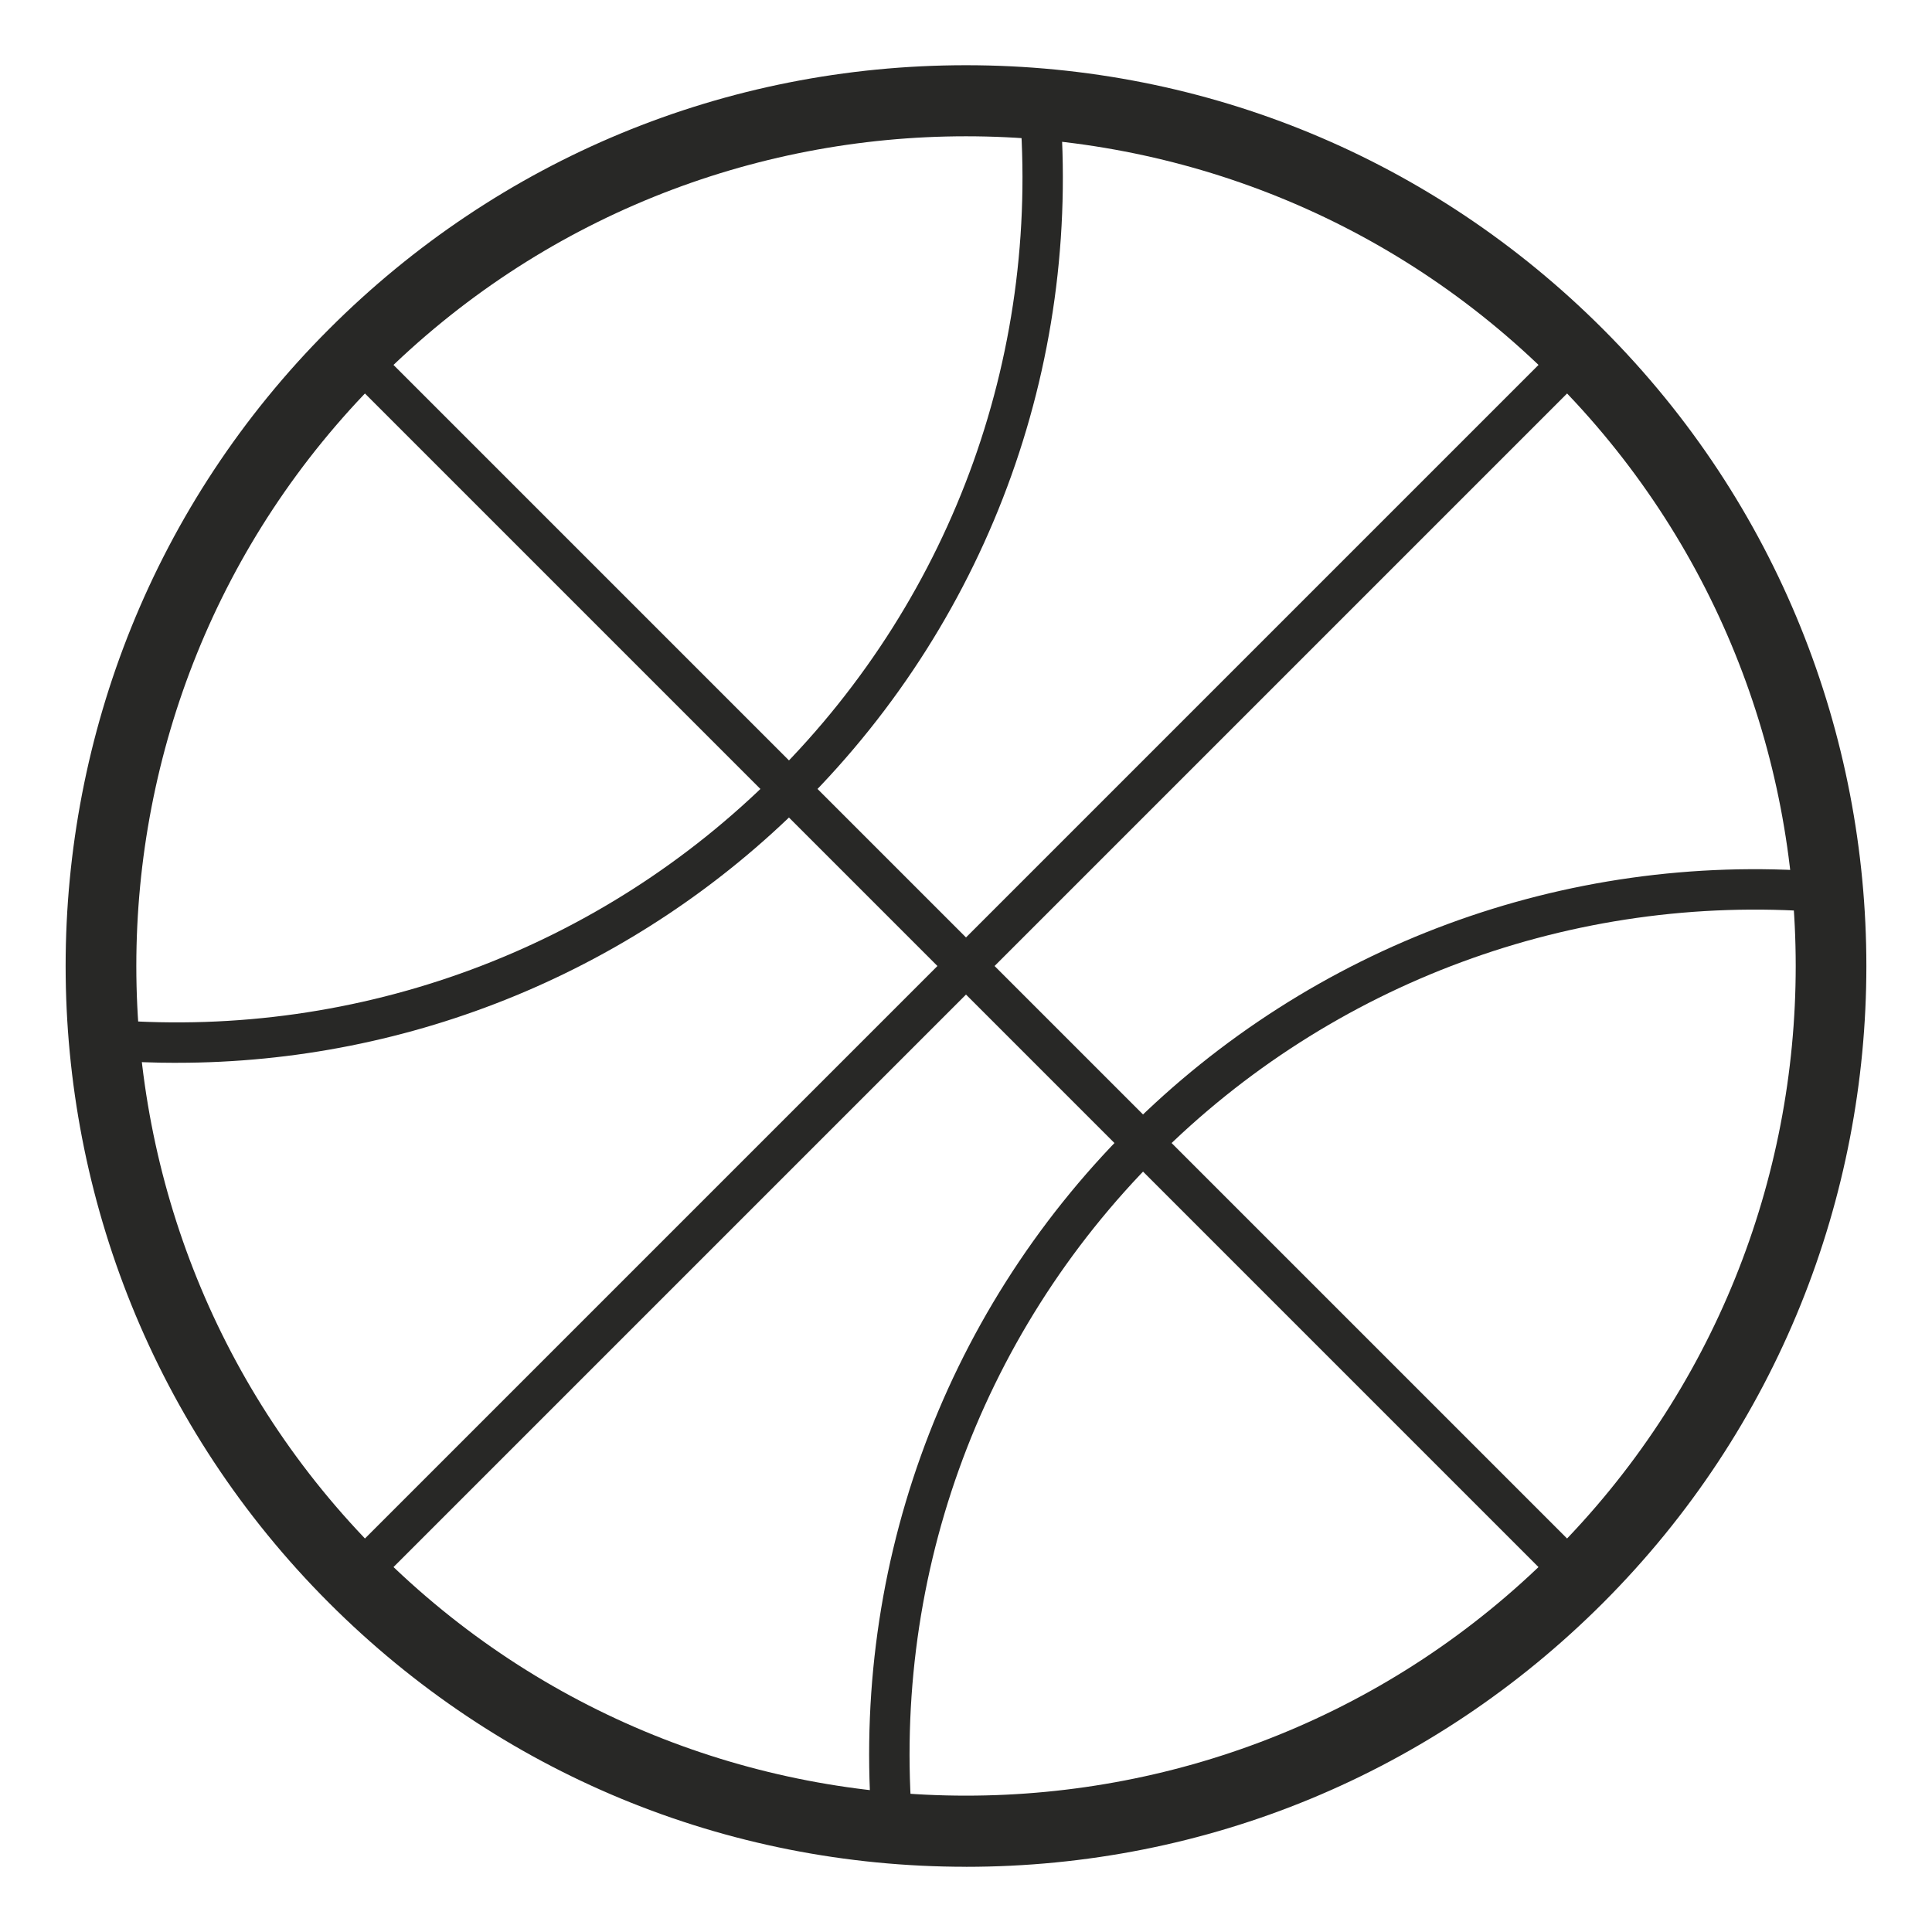 <?xml version="1.0" encoding="UTF-8"?><svg id="a" xmlns="http://www.w3.org/2000/svg" viewBox="0 0 500 500"><defs><style>.b{fill:#282826;}</style></defs><path class="b" d="M250,483.12c-62.27,0-120.81-24.25-164.84-68.28C-5.74,323.95-5.74,176.05,85.16,85.16,129.19,41.12,187.73,16.88,250,16.88s120.81,24.25,164.84,68.28c90.9,90.9,90.9,238.79,0,329.69-44.03,44.03-102.57,68.28-164.84,68.28Zm0-447.85c-55.01,0-110.02,20.94-151.9,62.82-83.76,83.76-83.76,220.05,0,303.81,83.76,83.75,220.04,83.75,303.81,0,83.76-83.76,83.76-220.05,0-303.81-41.88-41.88-96.89-62.82-151.9-62.82Z"/><path class="b" d="M231.23,481.24c-2.66,0-4.94-2.02-5.2-4.72-6.68-68.56,17.38-135.79,66.04-184.44,47.33-47.33,112.79-71.58,179.6-66.46,2.88,.22,5.03,2.73,4.82,5.61-.22,2.87-2.68,5.03-5.61,4.81-63.71-4.85-126.24,18.26-171.41,63.43-46.44,46.44-69.41,110.6-63.03,176.04,.28,2.87-1.82,5.43-4.7,5.71-.17,.01-.34,.03-.51,.03Z"/><path class="b" d="M45.84,275.06c-5.74,0-11.51-.21-17.28-.65-2.88-.22-5.04-2.73-4.82-5.61,.21-2.88,2.76-5.13,5.61-4.82,63.65,4.77,126.08-18.34,171.19-63.45,46.49-46.48,69.46-110.71,63.01-176.22-.28-2.87,1.82-5.43,4.69-5.71,2.96-.22,5.43,1.82,5.71,4.69,6.75,68.63-17.32,135.93-66.03,184.63-43.18,43.18-101.46,67.13-162.08,67.13Z"/><path class="b" d="M408.37,413.6c-1.34,0-2.67-.51-3.7-1.53L87.93,95.32c-2.04-2.04-2.04-5.35,0-7.39,2.04-2.04,5.35-2.04,7.39,0L412.07,404.68c2.04,2.04,2.04,5.35,0,7.39-1.02,1.02-2.36,1.53-3.7,1.53Z"/><path class="b" d="M91.63,413.6c-1.34,0-2.67-.51-3.7-1.53-2.04-2.04-2.04-5.35,0-7.39L404.68,87.93c2.04-2.04,5.35-2.04,7.39,0,2.04,2.04,2.04,5.35,0,7.39L95.32,412.07c-1.02,1.02-2.36,1.53-3.7,1.53Z"/></svg>